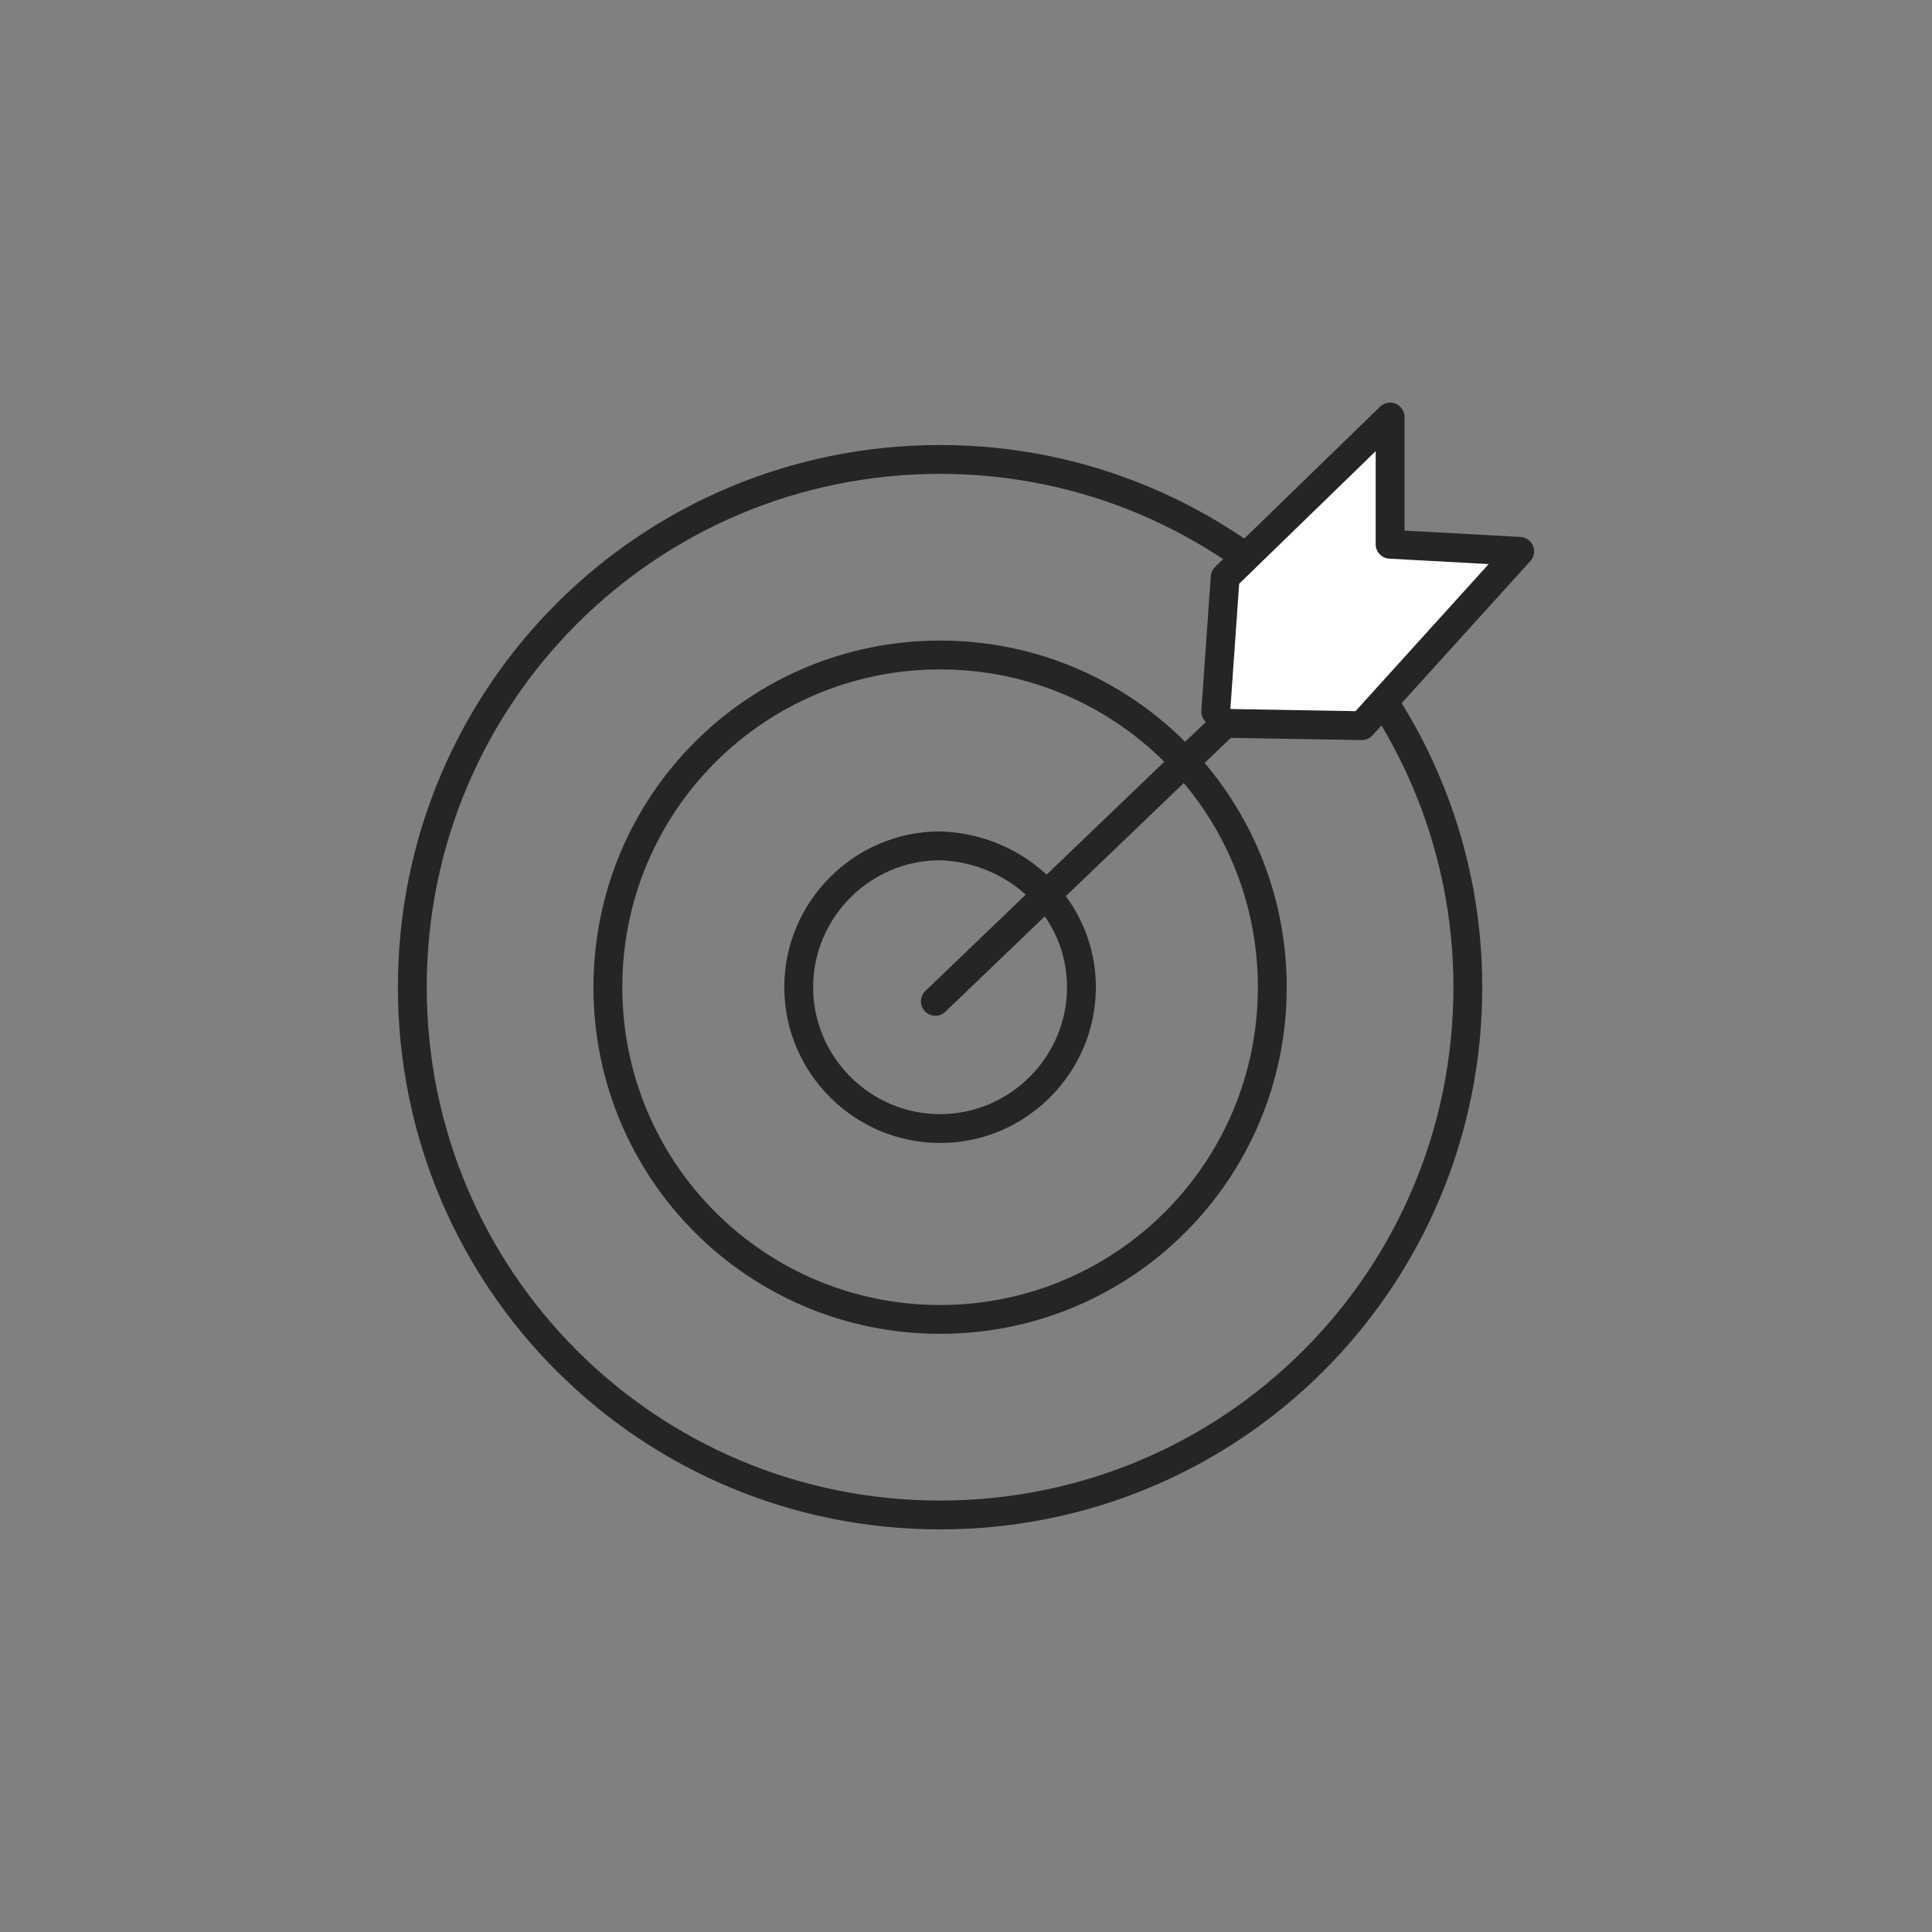 <?xml version="1.0" encoding="UTF-8"?> <!-- Generator: Adobe Illustrator 21.1.0, SVG Export Plug-In . SVG Version: 6.00 Build 0) --> <svg xmlns="http://www.w3.org/2000/svg" xmlns:xlink="http://www.w3.org/1999/xlink" id="Layer_1" x="0px" y="0px" viewBox="0 0 82 82" style="enable-background:new 0 0 82 82;" xml:space="preserve"><rect x="0" y="0" width="82" height="82" fill="#808080" stroke="none"/> <style type="text/css"> .st0{fill:none;} .st1{clip-path:url(#SVGID_2_);fill:none;stroke:#262424;stroke-width:1.253;stroke-linecap:round;stroke-linejoin:round;stroke-miterlimit:10;} .st2{fill:#D3CFC8;} .st3{fill:none;stroke:#262424;stroke-width:1.253;stroke-linecap:round;stroke-linejoin:round;stroke-miterlimit:10;} .st4{clip-path:url(#SVGID_4_);fill:#262424;} .st5{clip-path:url(#SVGID_4_);fill:none;stroke:#262424;stroke-width:1.2;stroke-linecap:round;stroke-linejoin:round;stroke-miterlimit:10;} .st6{fill:#262424;} .st7{fill:none;stroke:#262424;stroke-width:1.26;stroke-linecap:round;stroke-linejoin:round;stroke-miterlimit:10;} .st8{fill:#FFFFFF;} .st9{clip-path:url(#SVGID_6_);fill:none;stroke:#262424;stroke-width:1.187;stroke-miterlimit:10;} .st10{clip-path:url(#SVGID_8_);fill:none;stroke:#262424;stroke-width:1.187;stroke-miterlimit:10;} .st11{clip-path:url(#SVGID_10_);fill:none;stroke:#262424;stroke-width:1.189;stroke-miterlimit:10;} .st12{fill:none;stroke:#262424;stroke-width:0.849;stroke-miterlimit:10;} .st13{clip-path:url(#SVGID_12_);fill:#262424;} .st14{clip-path:url(#SVGID_14_);fill:none;stroke:#262424;stroke-width:1.189;stroke-miterlimit:10;} .st15{fill:none;stroke:#262424;stroke-width:0.849;stroke-linecap:round;stroke-linejoin:round;stroke-miterlimit:10;} .st16{fill:none;stroke:#262424;stroke-width:0.68;stroke-linecap:round;stroke-linejoin:round;stroke-miterlimit:10;} .st17{fill:none;stroke:#262424;stroke-width:1.189;stroke-linecap:round;stroke-linejoin:round;stroke-miterlimit:10;} .st18{fill:none;stroke:#262424;stroke-width:1.283;stroke-linecap:round;stroke-linejoin:round;stroke-miterlimit:10;} .st19{fill:none;stroke:#262424;stroke-width:1.224;stroke-linecap:round;stroke-linejoin:round;stroke-miterlimit:10;} .st20{fill:none;stroke:#262424;stroke-width:1.16;stroke-linecap:round;stroke-linejoin:round;stroke-miterlimit:10;} </style> <g> <g> <rect class="st0" width="82" height="82"></rect> </g> <g> <path class="st19" d="M62.3,41.9c0,12.4-10,22.4-22.4,22.4c-12.4,0-22.4-10-22.4-22.4c0-12.4,10-22.4,22.4-22.4 C52.3,19.5,62.3,29.6,62.3,41.9z M54,41.9C54,49.7,47.7,56,39.9,56c-7.8,0-14.1-6.3-14.1-14.1c0-7.8,6.3-14.1,14.1-14.1 C47.7,27.8,54,34.1,54,41.9z M45.9,41.9c0,3.3-2.7,6-6,6c-3.3,0-6-2.7-6-6c0-3.3,2.7-6,6-6C43.2,36,45.9,38.6,45.9,41.9z"></path> <polyline class="st8" points="39.7,42.5 52,30.7 57.8,30.8 64.5,23.4 59,23.1 59,17.7 52,24.5 51.6,30.2 "></polyline> <polyline class="st19" points="39.7,42.5 52,30.7 57.8,30.8 64.5,23.4 59,23.1 59,17.7 52,24.5 51.6,30.2 "></polyline> <rect x="16.9" y="17" class="st0" width="48.2" height="47.9"></rect> </g> </g> </svg> 
